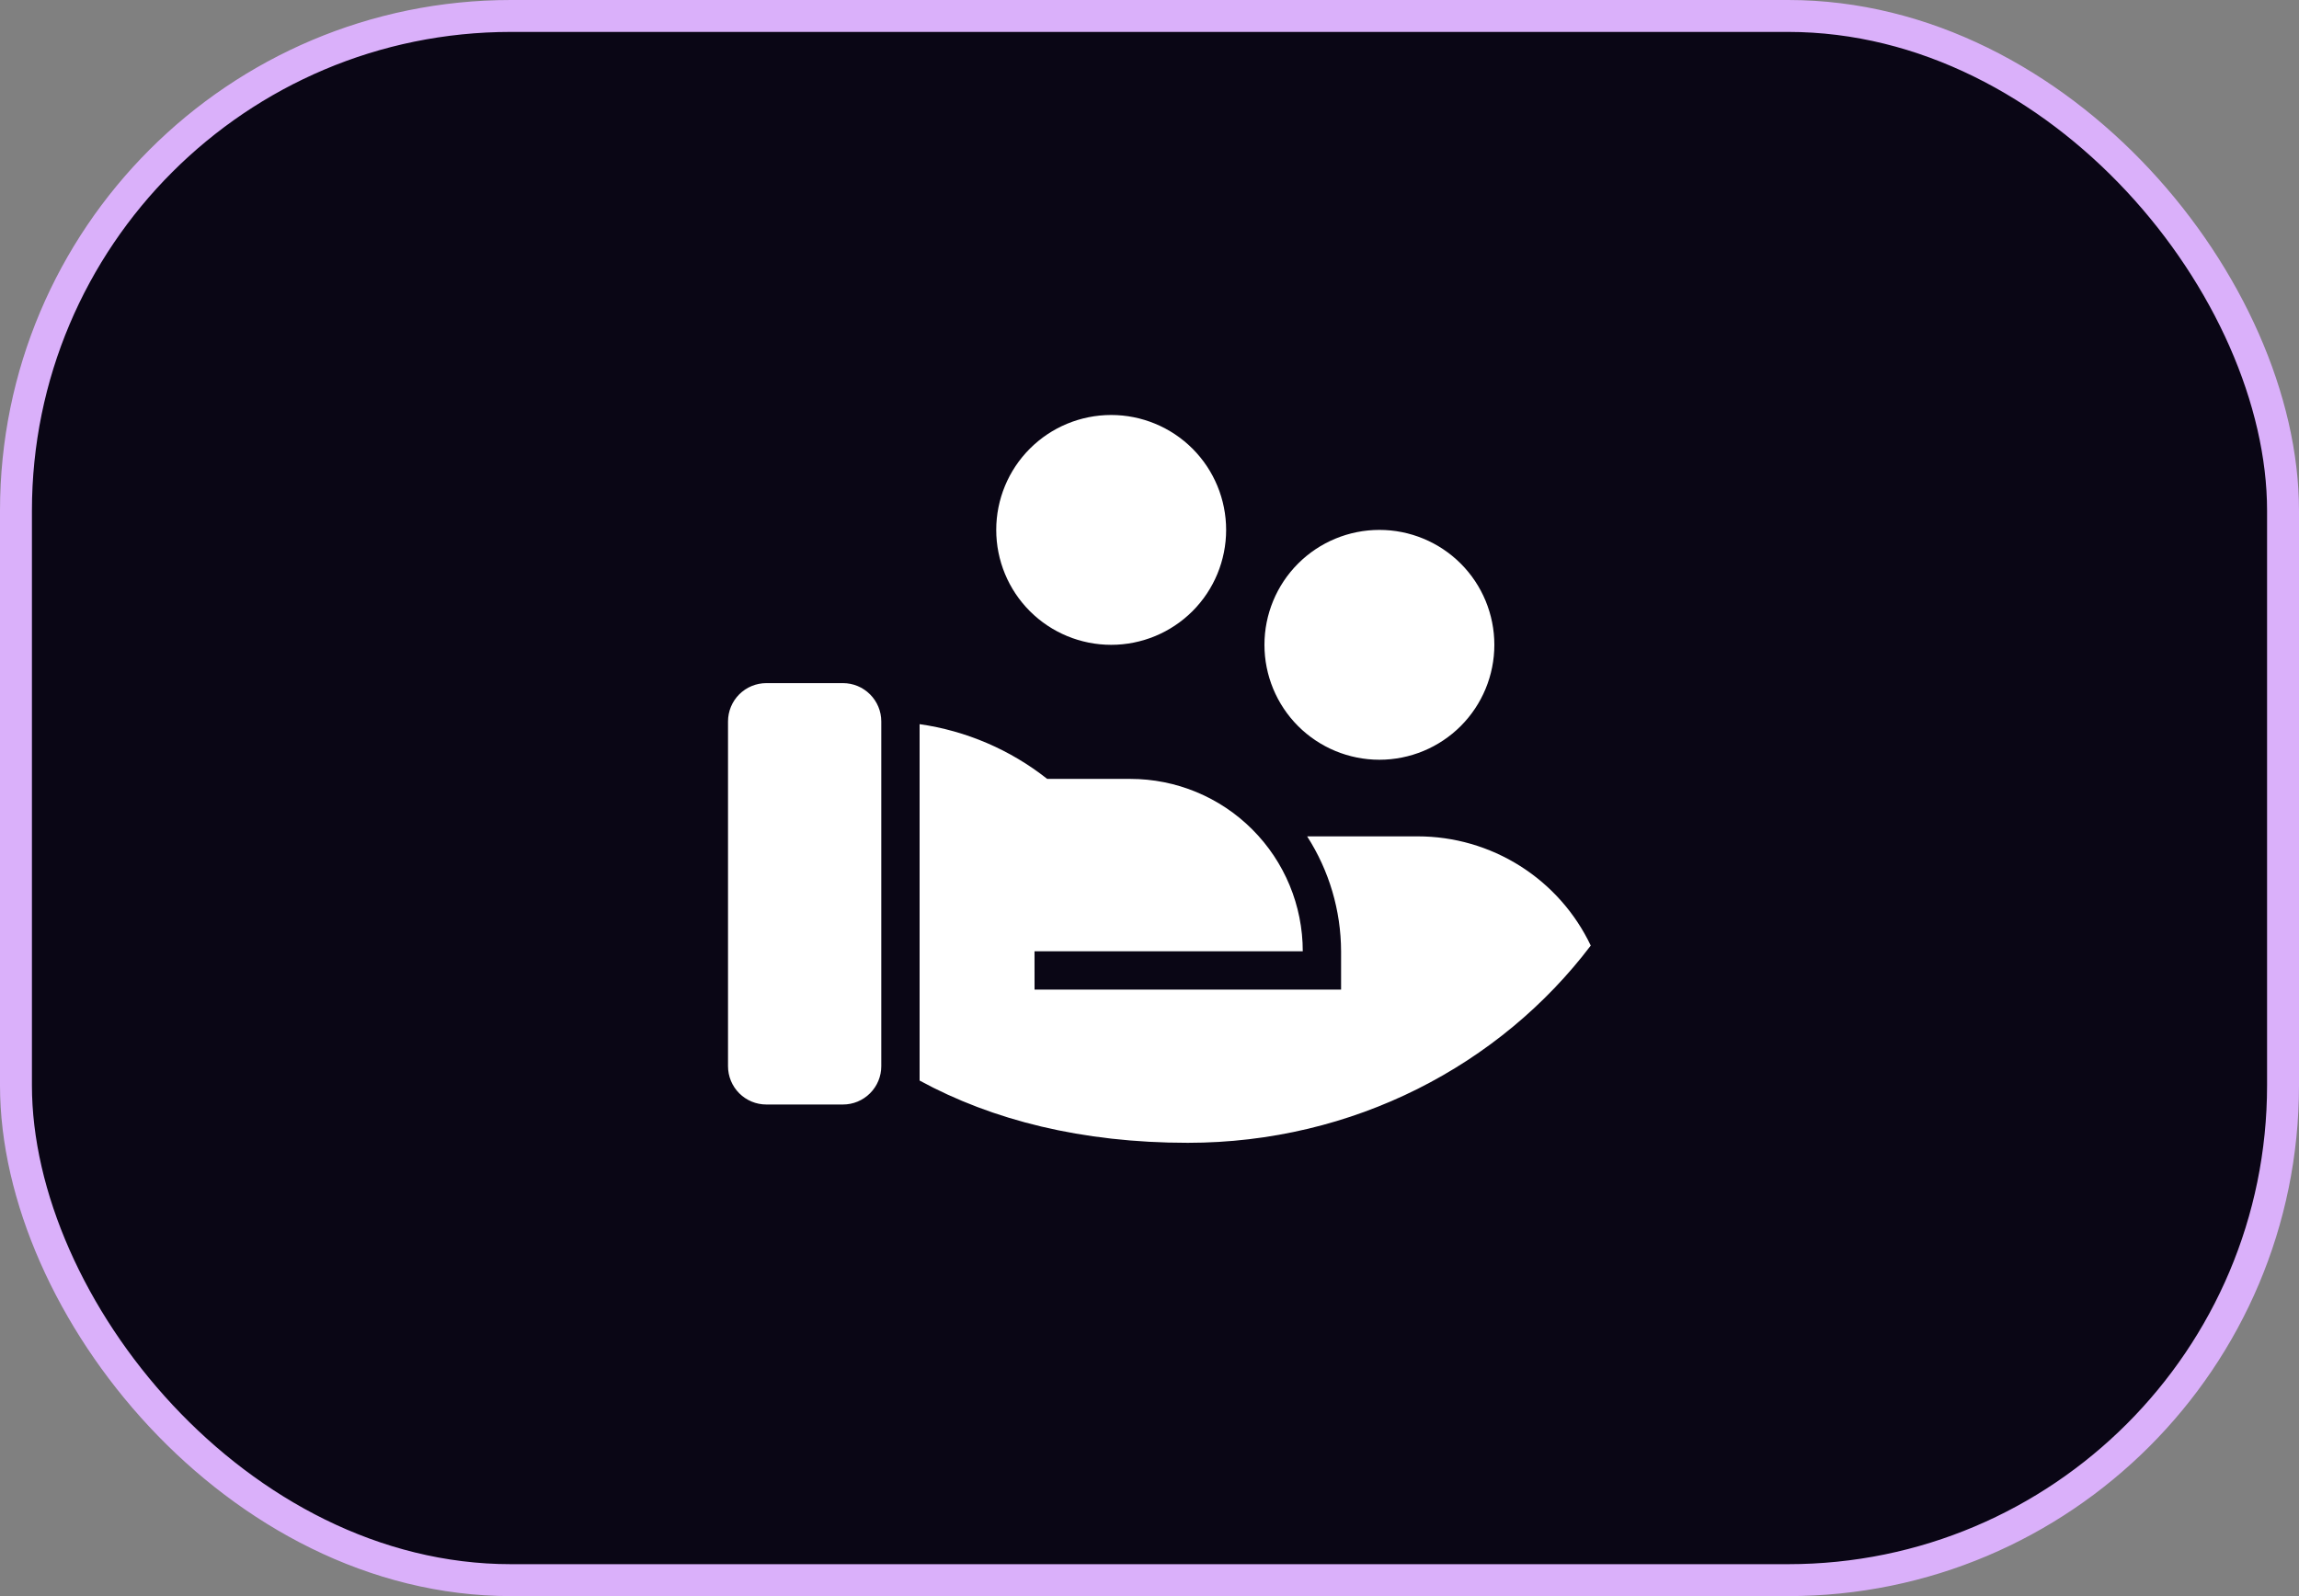<svg width="72" height="50" viewBox="0 0 72 50" fill="none" xmlns="http://www.w3.org/2000/svg">
<rect x="0" y="0" width="72" height="50" fill="#808080" stroke="none"/>
<rect x="0.5" y="0.5" width="71" height="49" rx="15.5" fill="#0A0615"/>
<rect x="0.5" y="0.5" width="71" height="49" rx="15.5" stroke="#DAB0FA"/>
<path d="M32.796 24.4H35.4C36.832 24.4 38.206 24.969 39.218 25.982C40.231 26.994 40.8 28.368 40.8 29.8H32.399L32.4 31H42V29.8C41.996 28.523 41.627 27.274 40.937 26.2H44.4C45.534 26.2 46.645 26.521 47.605 27.127C48.564 27.732 49.332 28.597 49.819 29.621C46.981 33.366 42.386 35.8 37.2 35.8C33.887 35.8 31.08 35.092 28.8 33.85V22.685C30.26 22.894 31.639 23.486 32.796 24.4ZM27.6 33.4C27.6 33.718 27.474 34.023 27.248 34.248C27.023 34.474 26.718 34.6 26.4 34.6H24C23.682 34.6 23.377 34.474 23.151 34.248C22.926 34.023 22.8 33.718 22.8 33.4V22.6C22.8 22.282 22.926 21.977 23.151 21.752C23.377 21.526 23.682 21.4 24 21.4H26.4C26.718 21.4 27.023 21.526 27.248 21.752C27.474 21.977 27.6 22.282 27.6 22.6V33.4ZM43.2 16.6C44.155 16.6 45.07 16.979 45.746 17.654C46.421 18.329 46.8 19.245 46.8 20.2C46.8 21.155 46.421 22.07 45.746 22.746C45.07 23.421 44.155 23.8 43.2 23.8C42.245 23.8 41.33 23.421 40.654 22.746C39.979 22.07 39.6 21.155 39.6 20.2C39.6 19.245 39.979 18.329 40.654 17.654C41.33 16.979 42.245 16.6 43.2 16.6ZM34.8 13C35.755 13 36.67 13.379 37.346 14.054C38.021 14.729 38.4 15.645 38.4 16.6C38.4 17.555 38.021 18.471 37.346 19.146C36.67 19.821 35.755 20.2 34.8 20.2C33.845 20.2 32.929 19.821 32.254 19.146C31.579 18.471 31.2 17.555 31.2 16.6C31.2 15.645 31.579 14.729 32.254 14.054C32.929 13.379 33.845 13 34.8 13Z" fill="white"/>
</svg>

